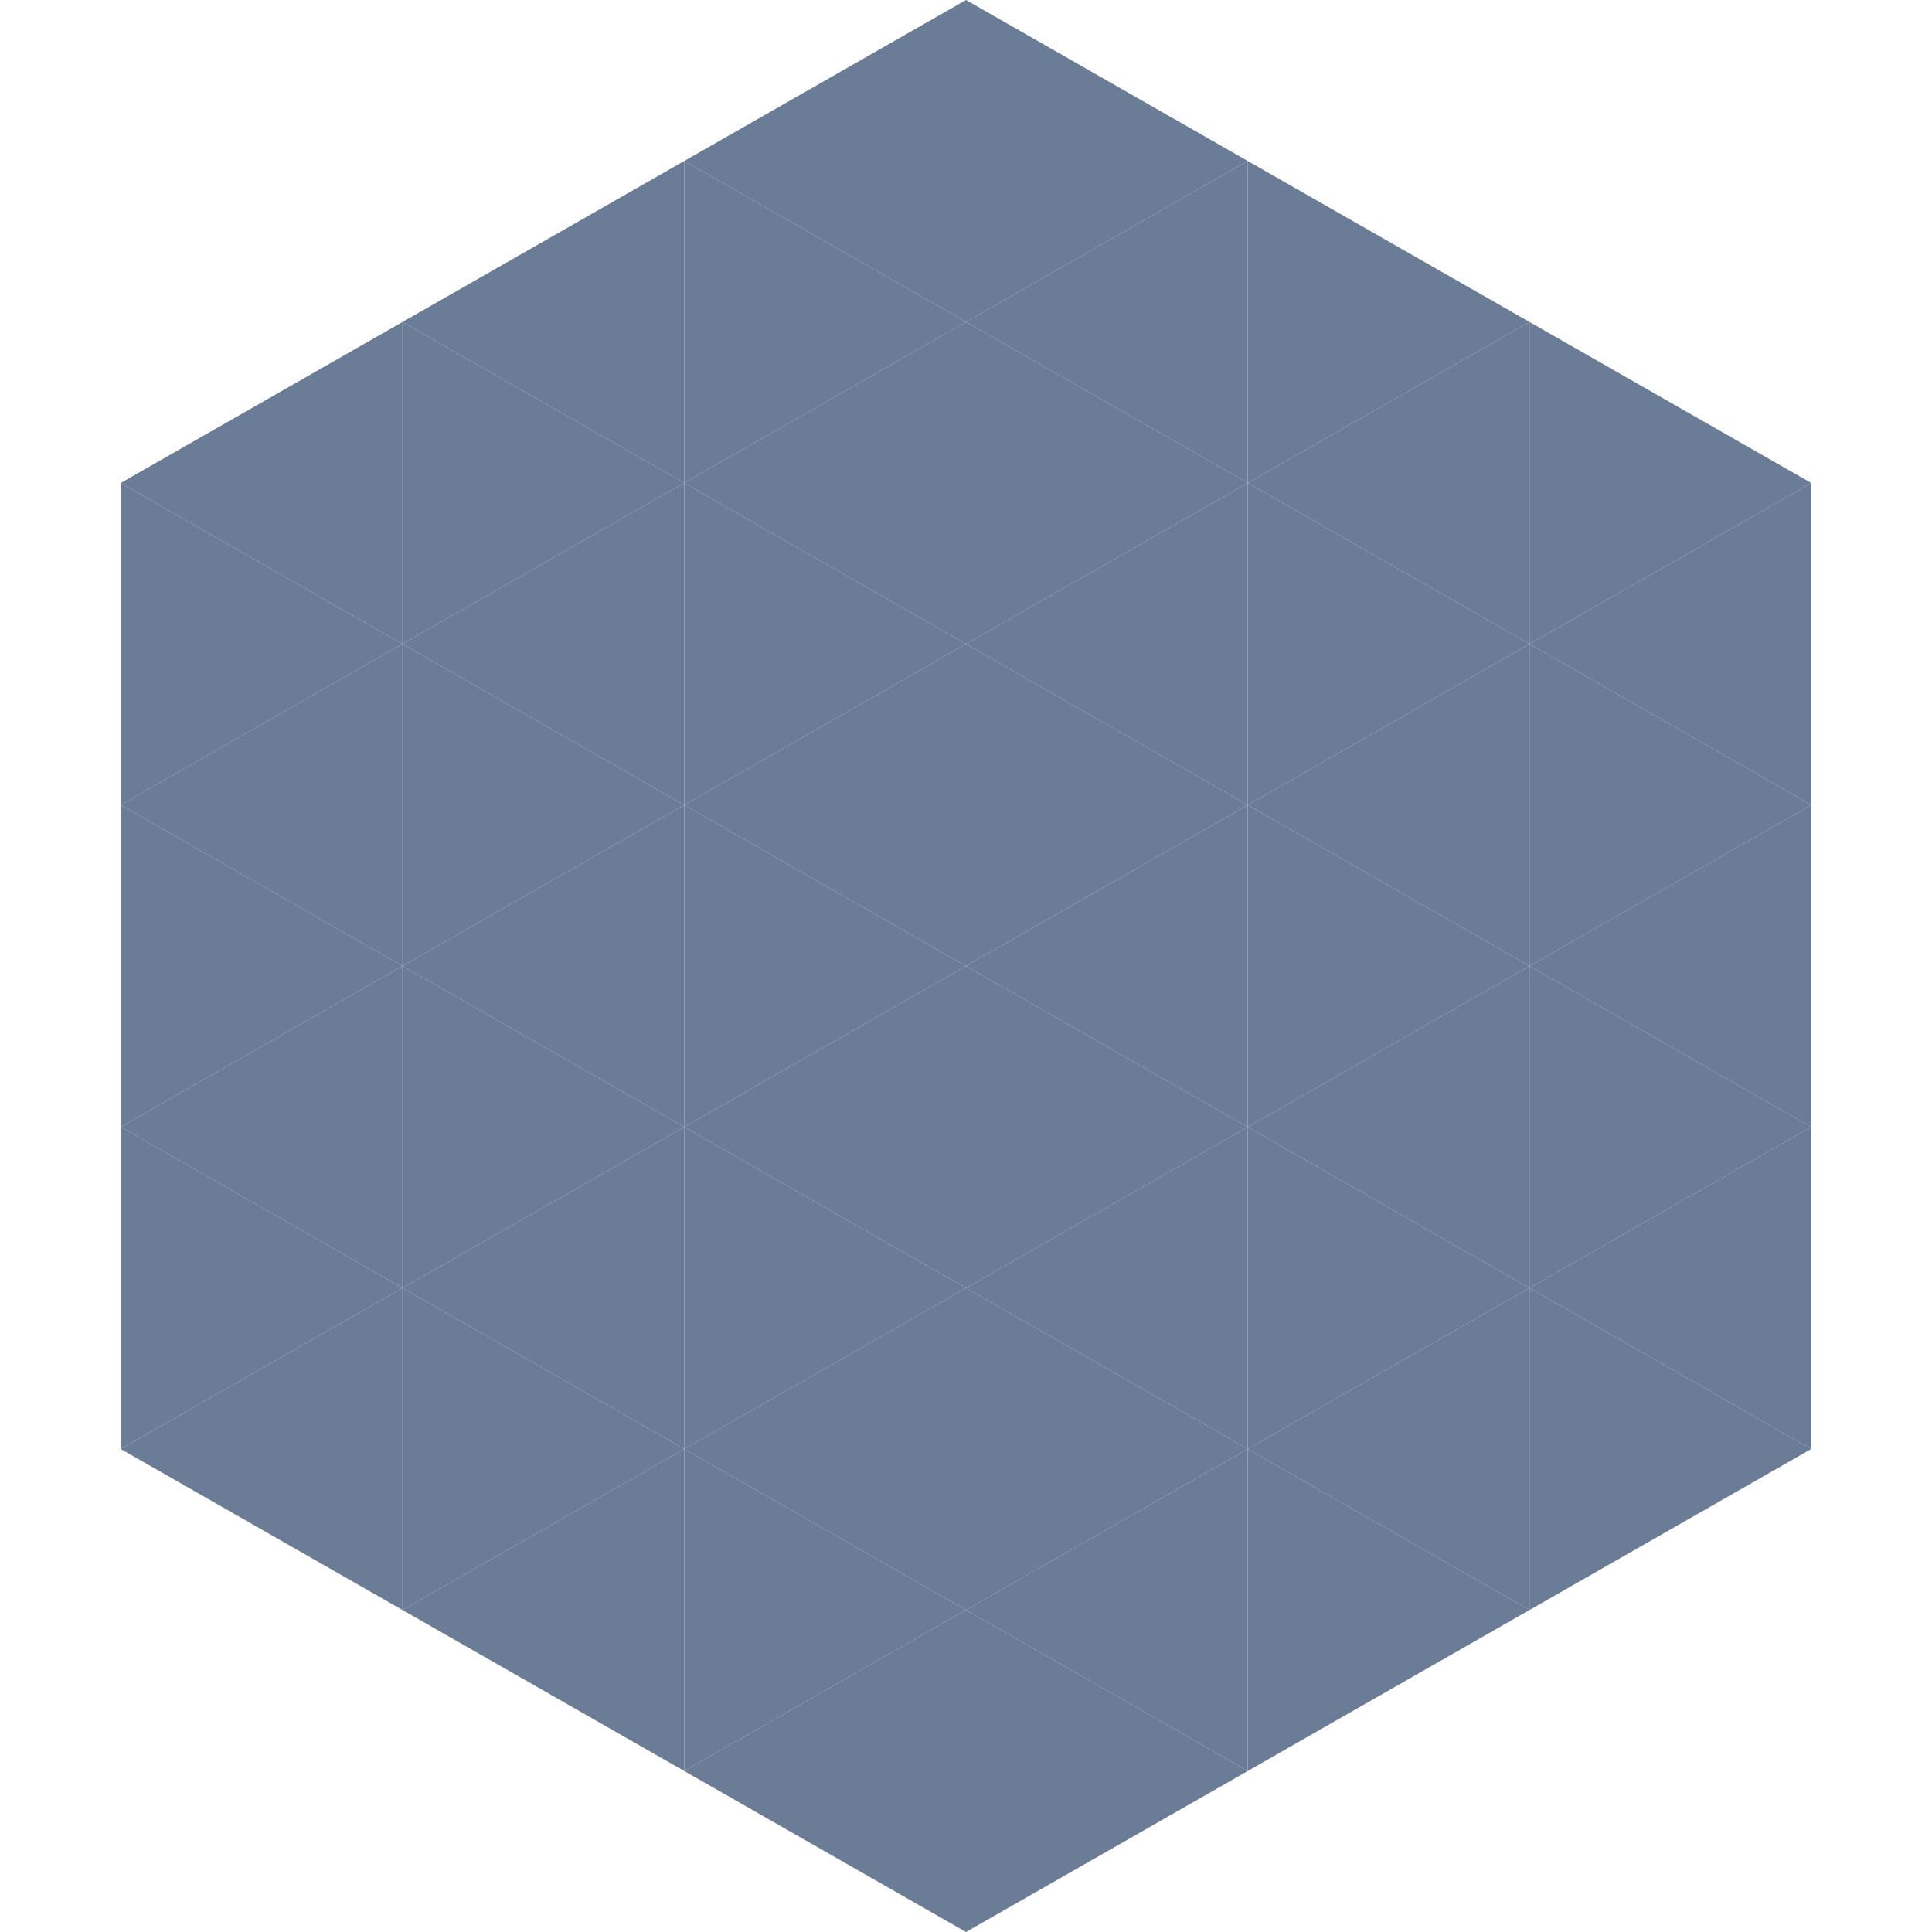<?xml version="1.0"?>
<!-- Generated by SVGo -->
<svg width="240" height="240"
     xmlns="http://www.w3.org/2000/svg"
     xmlns:xlink="http://www.w3.org/1999/xlink">
<polygon points="50,40 15,60 50,80" style="fill:rgb(106,124,150)" />
<polygon points="190,40 225,60 190,80" style="fill:rgb(106,124,150)" />
<polygon points="15,60 50,80 15,100" style="fill:rgb(106,124,150)" />
<polygon points="225,60 190,80 225,100" style="fill:rgb(106,124,150)" />
<polygon points="50,80 15,100 50,120" style="fill:rgb(106,124,150)" />
<polygon points="190,80 225,100 190,120" style="fill:rgb(106,124,150)" />
<polygon points="15,100 50,120 15,140" style="fill:rgb(106,124,150)" />
<polygon points="225,100 190,120 225,140" style="fill:rgb(106,124,150)" />
<polygon points="50,120 15,140 50,160" style="fill:rgb(106,124,150)" />
<polygon points="190,120 225,140 190,160" style="fill:rgb(106,124,150)" />
<polygon points="15,140 50,160 15,180" style="fill:rgb(106,124,150)" />
<polygon points="225,140 190,160 225,180" style="fill:rgb(106,124,150)" />
<polygon points="50,160 15,180 50,200" style="fill:rgb(106,124,150)" />
<polygon points="190,160 225,180 190,200" style="fill:rgb(106,124,150)" />
<polygon points="15,180 50,200 15,220" style="fill:rgb(255,255,255); fill-opacity:0" />
<polygon points="225,180 190,200 225,220" style="fill:rgb(255,255,255); fill-opacity:0" />
<polygon points="50,0 85,20 50,40" style="fill:rgb(255,255,255); fill-opacity:0" />
<polygon points="190,0 155,20 190,40" style="fill:rgb(255,255,255); fill-opacity:0" />
<polygon points="85,20 50,40 85,60" style="fill:rgb(106,124,150)" />
<polygon points="155,20 190,40 155,60" style="fill:rgb(106,124,150)" />
<polygon points="50,40 85,60 50,80" style="fill:rgb(106,124,150)" />
<polygon points="190,40 155,60 190,80" style="fill:rgb(106,124,150)" />
<polygon points="85,60 50,80 85,100" style="fill:rgb(106,124,150)" />
<polygon points="155,60 190,80 155,100" style="fill:rgb(106,124,150)" />
<polygon points="50,80 85,100 50,120" style="fill:rgb(106,124,150)" />
<polygon points="190,80 155,100 190,120" style="fill:rgb(106,124,150)" />
<polygon points="85,100 50,120 85,140" style="fill:rgb(106,124,150)" />
<polygon points="155,100 190,120 155,140" style="fill:rgb(106,124,150)" />
<polygon points="50,120 85,140 50,160" style="fill:rgb(106,124,150)" />
<polygon points="190,120 155,140 190,160" style="fill:rgb(106,124,150)" />
<polygon points="85,140 50,160 85,180" style="fill:rgb(106,124,150)" />
<polygon points="155,140 190,160 155,180" style="fill:rgb(106,124,150)" />
<polygon points="50,160 85,180 50,200" style="fill:rgb(106,124,150)" />
<polygon points="190,160 155,180 190,200" style="fill:rgb(106,124,150)" />
<polygon points="85,180 50,200 85,220" style="fill:rgb(106,124,150)" />
<polygon points="155,180 190,200 155,220" style="fill:rgb(106,124,150)" />
<polygon points="120,0 85,20 120,40" style="fill:rgb(106,124,150)" />
<polygon points="120,0 155,20 120,40" style="fill:rgb(106,124,150)" />
<polygon points="85,20 120,40 85,60" style="fill:rgb(106,124,150)" />
<polygon points="155,20 120,40 155,60" style="fill:rgb(106,124,150)" />
<polygon points="120,40 85,60 120,80" style="fill:rgb(106,124,150)" />
<polygon points="120,40 155,60 120,80" style="fill:rgb(106,124,150)" />
<polygon points="85,60 120,80 85,100" style="fill:rgb(106,124,150)" />
<polygon points="155,60 120,80 155,100" style="fill:rgb(106,124,150)" />
<polygon points="120,80 85,100 120,120" style="fill:rgb(106,124,150)" />
<polygon points="120,80 155,100 120,120" style="fill:rgb(106,124,150)" />
<polygon points="85,100 120,120 85,140" style="fill:rgb(106,124,150)" />
<polygon points="155,100 120,120 155,140" style="fill:rgb(106,124,150)" />
<polygon points="120,120 85,140 120,160" style="fill:rgb(106,124,150)" />
<polygon points="120,120 155,140 120,160" style="fill:rgb(106,124,150)" />
<polygon points="85,140 120,160 85,180" style="fill:rgb(106,124,150)" />
<polygon points="155,140 120,160 155,180" style="fill:rgb(106,124,150)" />
<polygon points="120,160 85,180 120,200" style="fill:rgb(106,124,150)" />
<polygon points="120,160 155,180 120,200" style="fill:rgb(106,124,150)" />
<polygon points="85,180 120,200 85,220" style="fill:rgb(106,124,150)" />
<polygon points="155,180 120,200 155,220" style="fill:rgb(106,124,150)" />
<polygon points="120,200 85,220 120,240" style="fill:rgb(106,124,150)" />
<polygon points="120,200 155,220 120,240" style="fill:rgb(106,124,150)" />
<polygon points="85,220 120,240 85,260" style="fill:rgb(255,255,255); fill-opacity:0" />
<polygon points="155,220 120,240 155,260" style="fill:rgb(255,255,255); fill-opacity:0" />
</svg>
